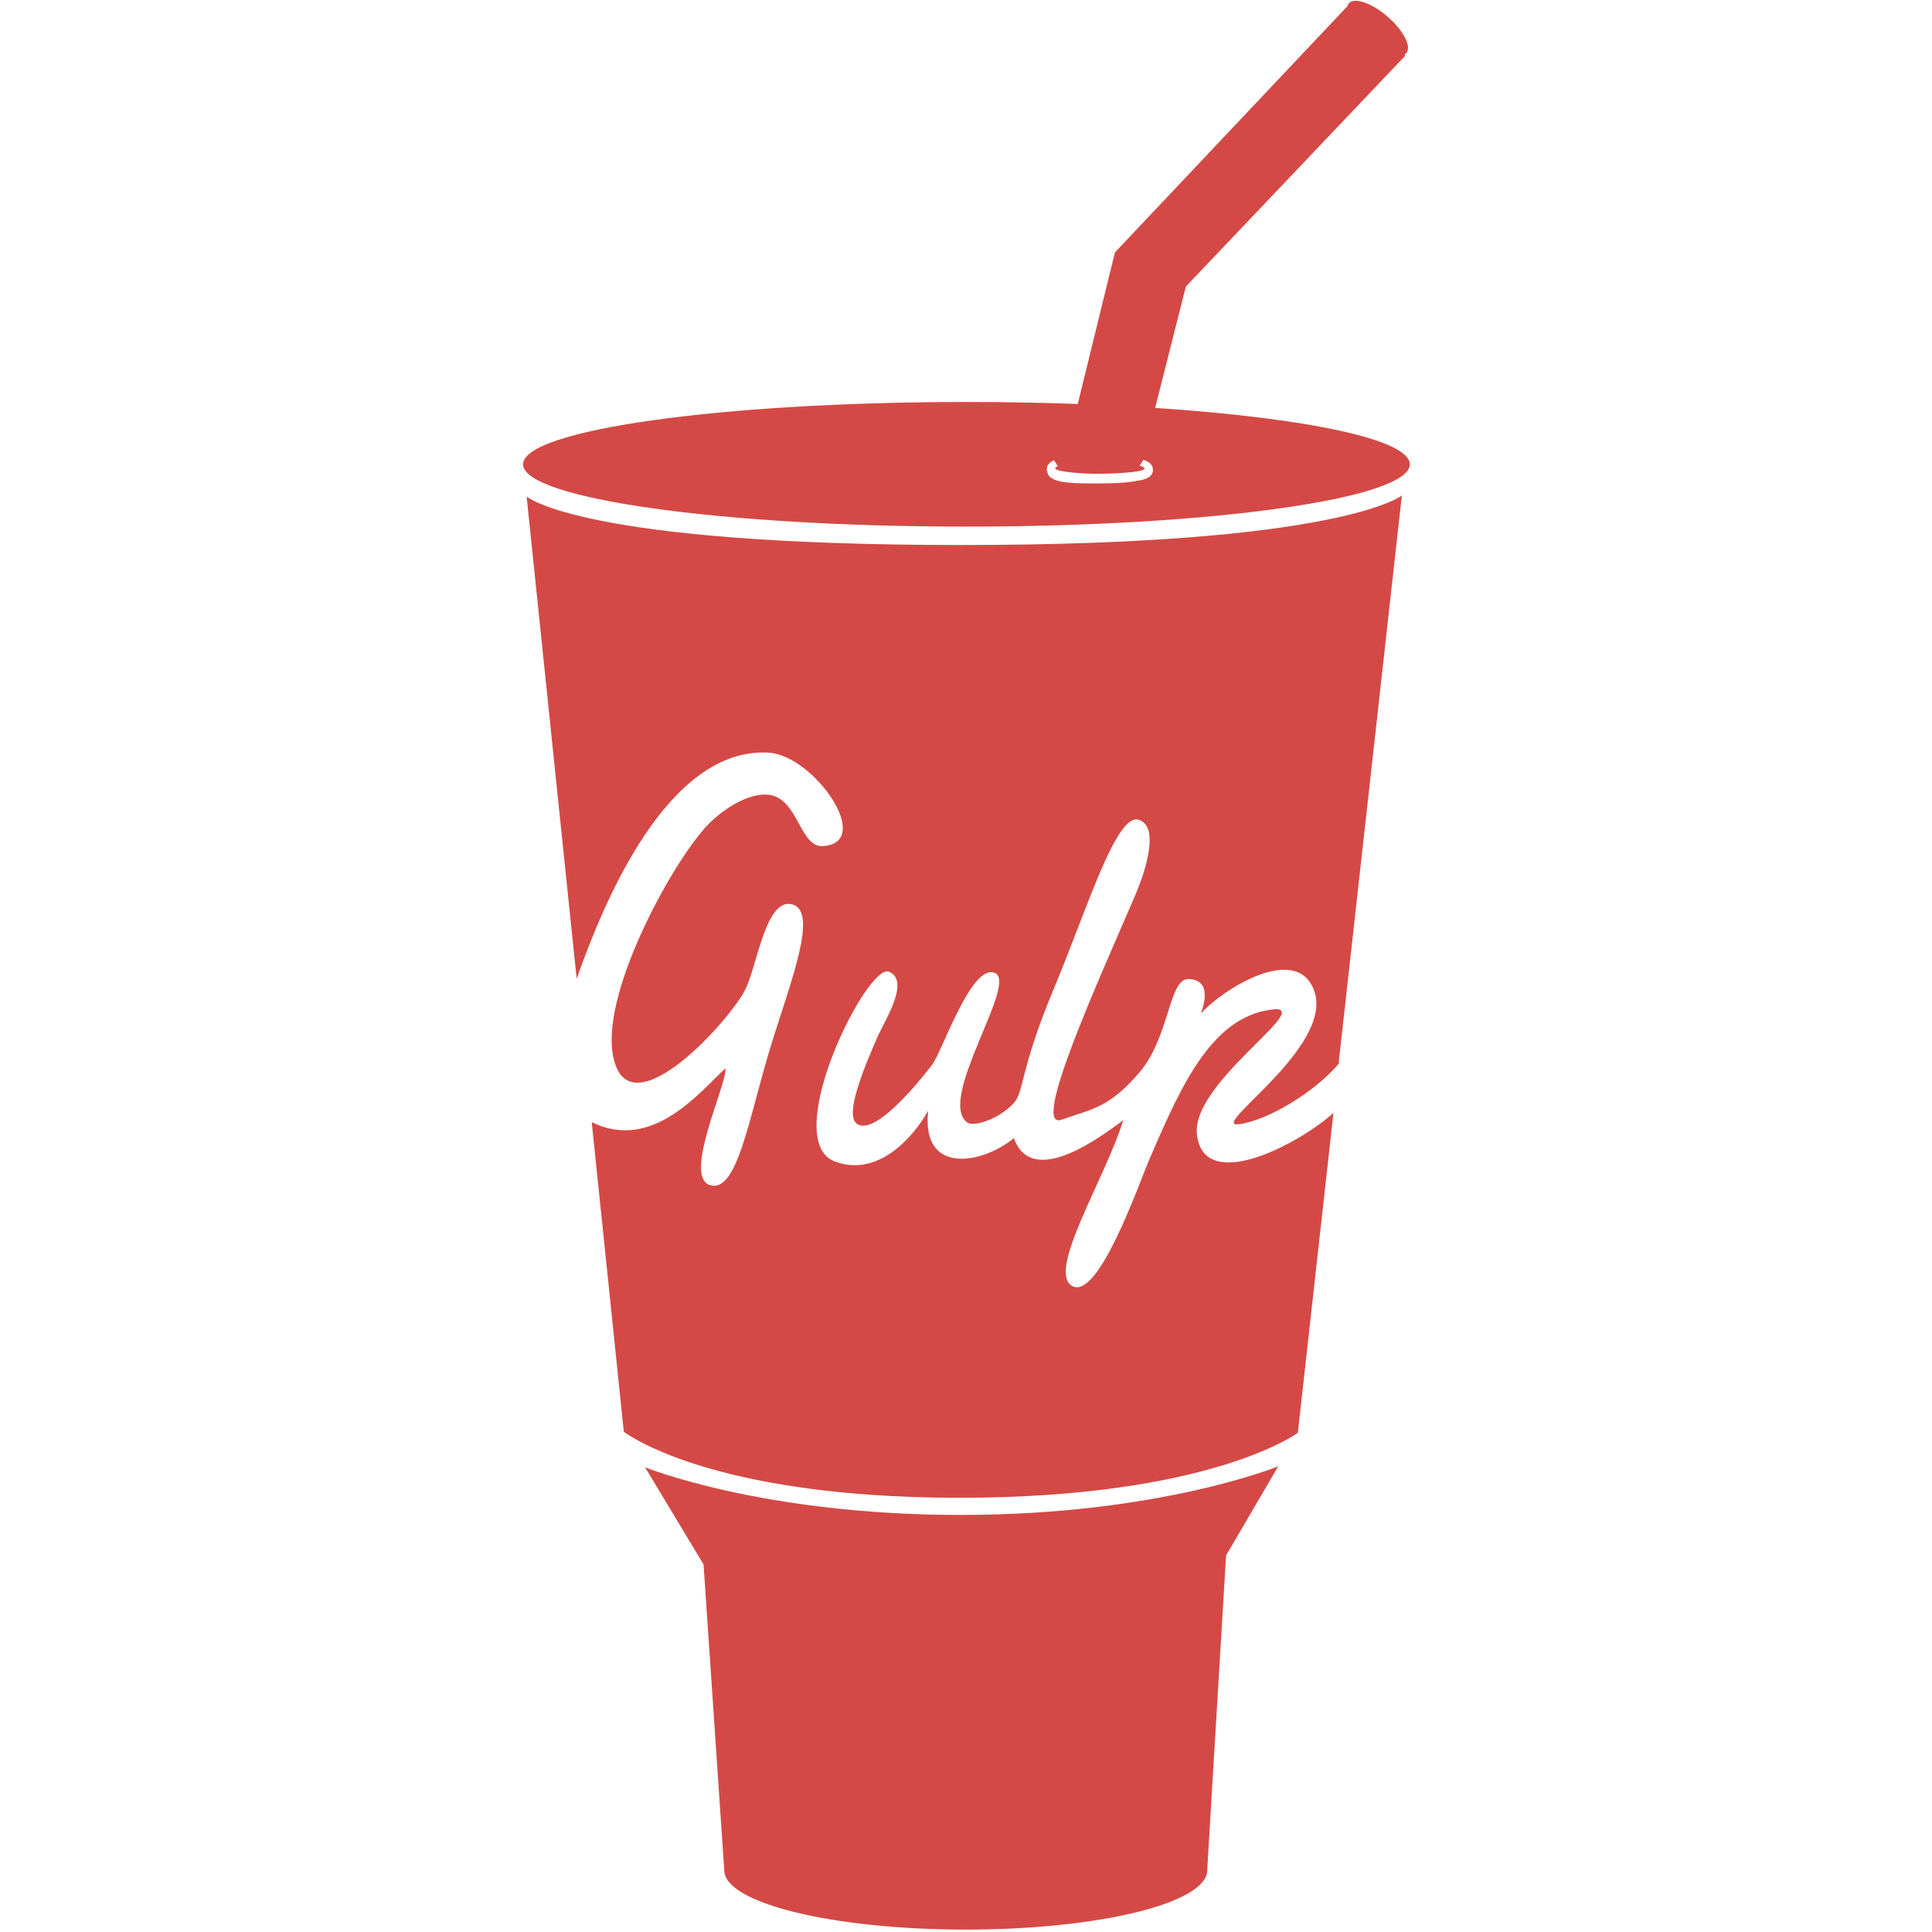 <svg xmlns="http://www.w3.org/2000/svg" width="53" height="53" viewBox="0 0 286 620">
  <path fill="#d44945" fill-rule="evenodd" d="M262.6 341.06L282.87 159s-19.2 15.9-141.42 15.9C19.22 174.9 2 159.33 2 159.33L18.06 314.1c8.6-24.47 29.1-74.25 61.45-72.58 14.7.75 34.3 29.04 17.5 30-7.1.4-7.8-14.12-16.2-16.25-6.07-1.54-14.53 3.4-20 8.75-10.9 10.67-34.35 52.76-31.25 73.75 3.96 26.75 36.93-9.3 42.5-20 3.94-7.54 6.6-29.88 15.2-27.54 8.58 2.34-.76 25.4-7 45.78-7 22.9-10.67 47.08-19.44 44.3-8.77-2.8 5.5-32.32 5-37.5-8.25 7.6-23.47 26.9-42.93 17.3l10.3 99.34s26.83 21.2 107.65 21.2c80.8 0 108.65-20.86 108.65-20.86l11.43-102.65c-11.2 10.1-41.8 26.2-43.82 6.8-1.66-16.05 35.16-39.32 25.7-40.1-20.33 1.2-30.46 23.87-40.7 47.6-3.74 8.7-16.57 45.84-25 41.27-8.4-4.58 10.92-35.1 16.33-53.2-6.25 4.56-29.17 22.36-35.07 5.7-9.5 8.05-29.8 12.42-27.5-8.76-5.04 8.96-16.4 21.45-30 16.26-17.86-6.82 10.37-63.75 17.4-60.88 7 2.87-1.43 15.84-3.64 20.88-4.86 11.08-10.47 25.02-6.7 27.87 6.4 4.88 23.9-18.5 24.27-19 3.27-4.32 12.6-32.6 20.1-29.34 7.5 3.24-18.73 40.56-8.92 47.97 2 1.5 10.08-.92 15-6.25 3.2-3.44 2.1-11.07 12.7-36.4 10.64-25.33 20.1-56.87 27.4-54.47 7.27 2.4 1.27 18.6-1.34 24.63-12.24 28.34-33.45 75.14-23.45 71.6 10-3.55 15.2-3.75 25-15.2 9.8-11.47 9.34-30.35 15.87-29.94 6.54.4 5.44 6.44 3.86 11.05 6.42-7.34 30.45-22.83 36.25-7.5 6.9 18.16-34.36 44.38-24.07 43.05 9.55-1.26 24.78-10.66 32.2-19.64zm-83.7-211.42c-11.42-.42-23.4-.64-35.74-.64-78.6 0-142.3 8.96-142.3 20s63.7 20 142.28 20 142.28-8.96 142.28-20c0-8-33.43-14.9-81.72-18.1l9.85-38.93 70.47-74.15-.33-.28c.2-.13.42-.3.6-.5 1.8-2.05-.9-7.28-6-11.7-5.1-4.4-10.67-6.3-12.44-4.27-.24.27-.4.6-.48.95L190.8 81l-11.94 48.64zm41.52 470.54c0 10.52-34.7 19.05-77.5 19.05s-77.5-8.53-77.5-19.05l-6.64-98.14L40 470.86s37.52 15.3 101.3 15.3c63.8 0 101.9-15.6 101.9-15.6l-16.74 28.6-6.06 101.02zM196.9 154.44c2.4-.32 6.1-.77 6.1-3.67 0-1.7-1.44-2.7-3.08-3.2l-1.22 1.9c1 .25 1.6.56 1.6.88-.02 1.08-7.7 1.6-14.04 1.68-6.34.08-14.64-.67-14.63-1.76 0-.23.3-.45.85-.63l-1.23-1.93c-1.3.58-2.32 1.4-2.32 2.86 0 .76.33 1.87.95 2.43 2.3 2.1 8.05 2.17 16.16 2.13 8.1-.03 10.87-.65 10.87-.65z"/>
<link xmlns=""/></svg>